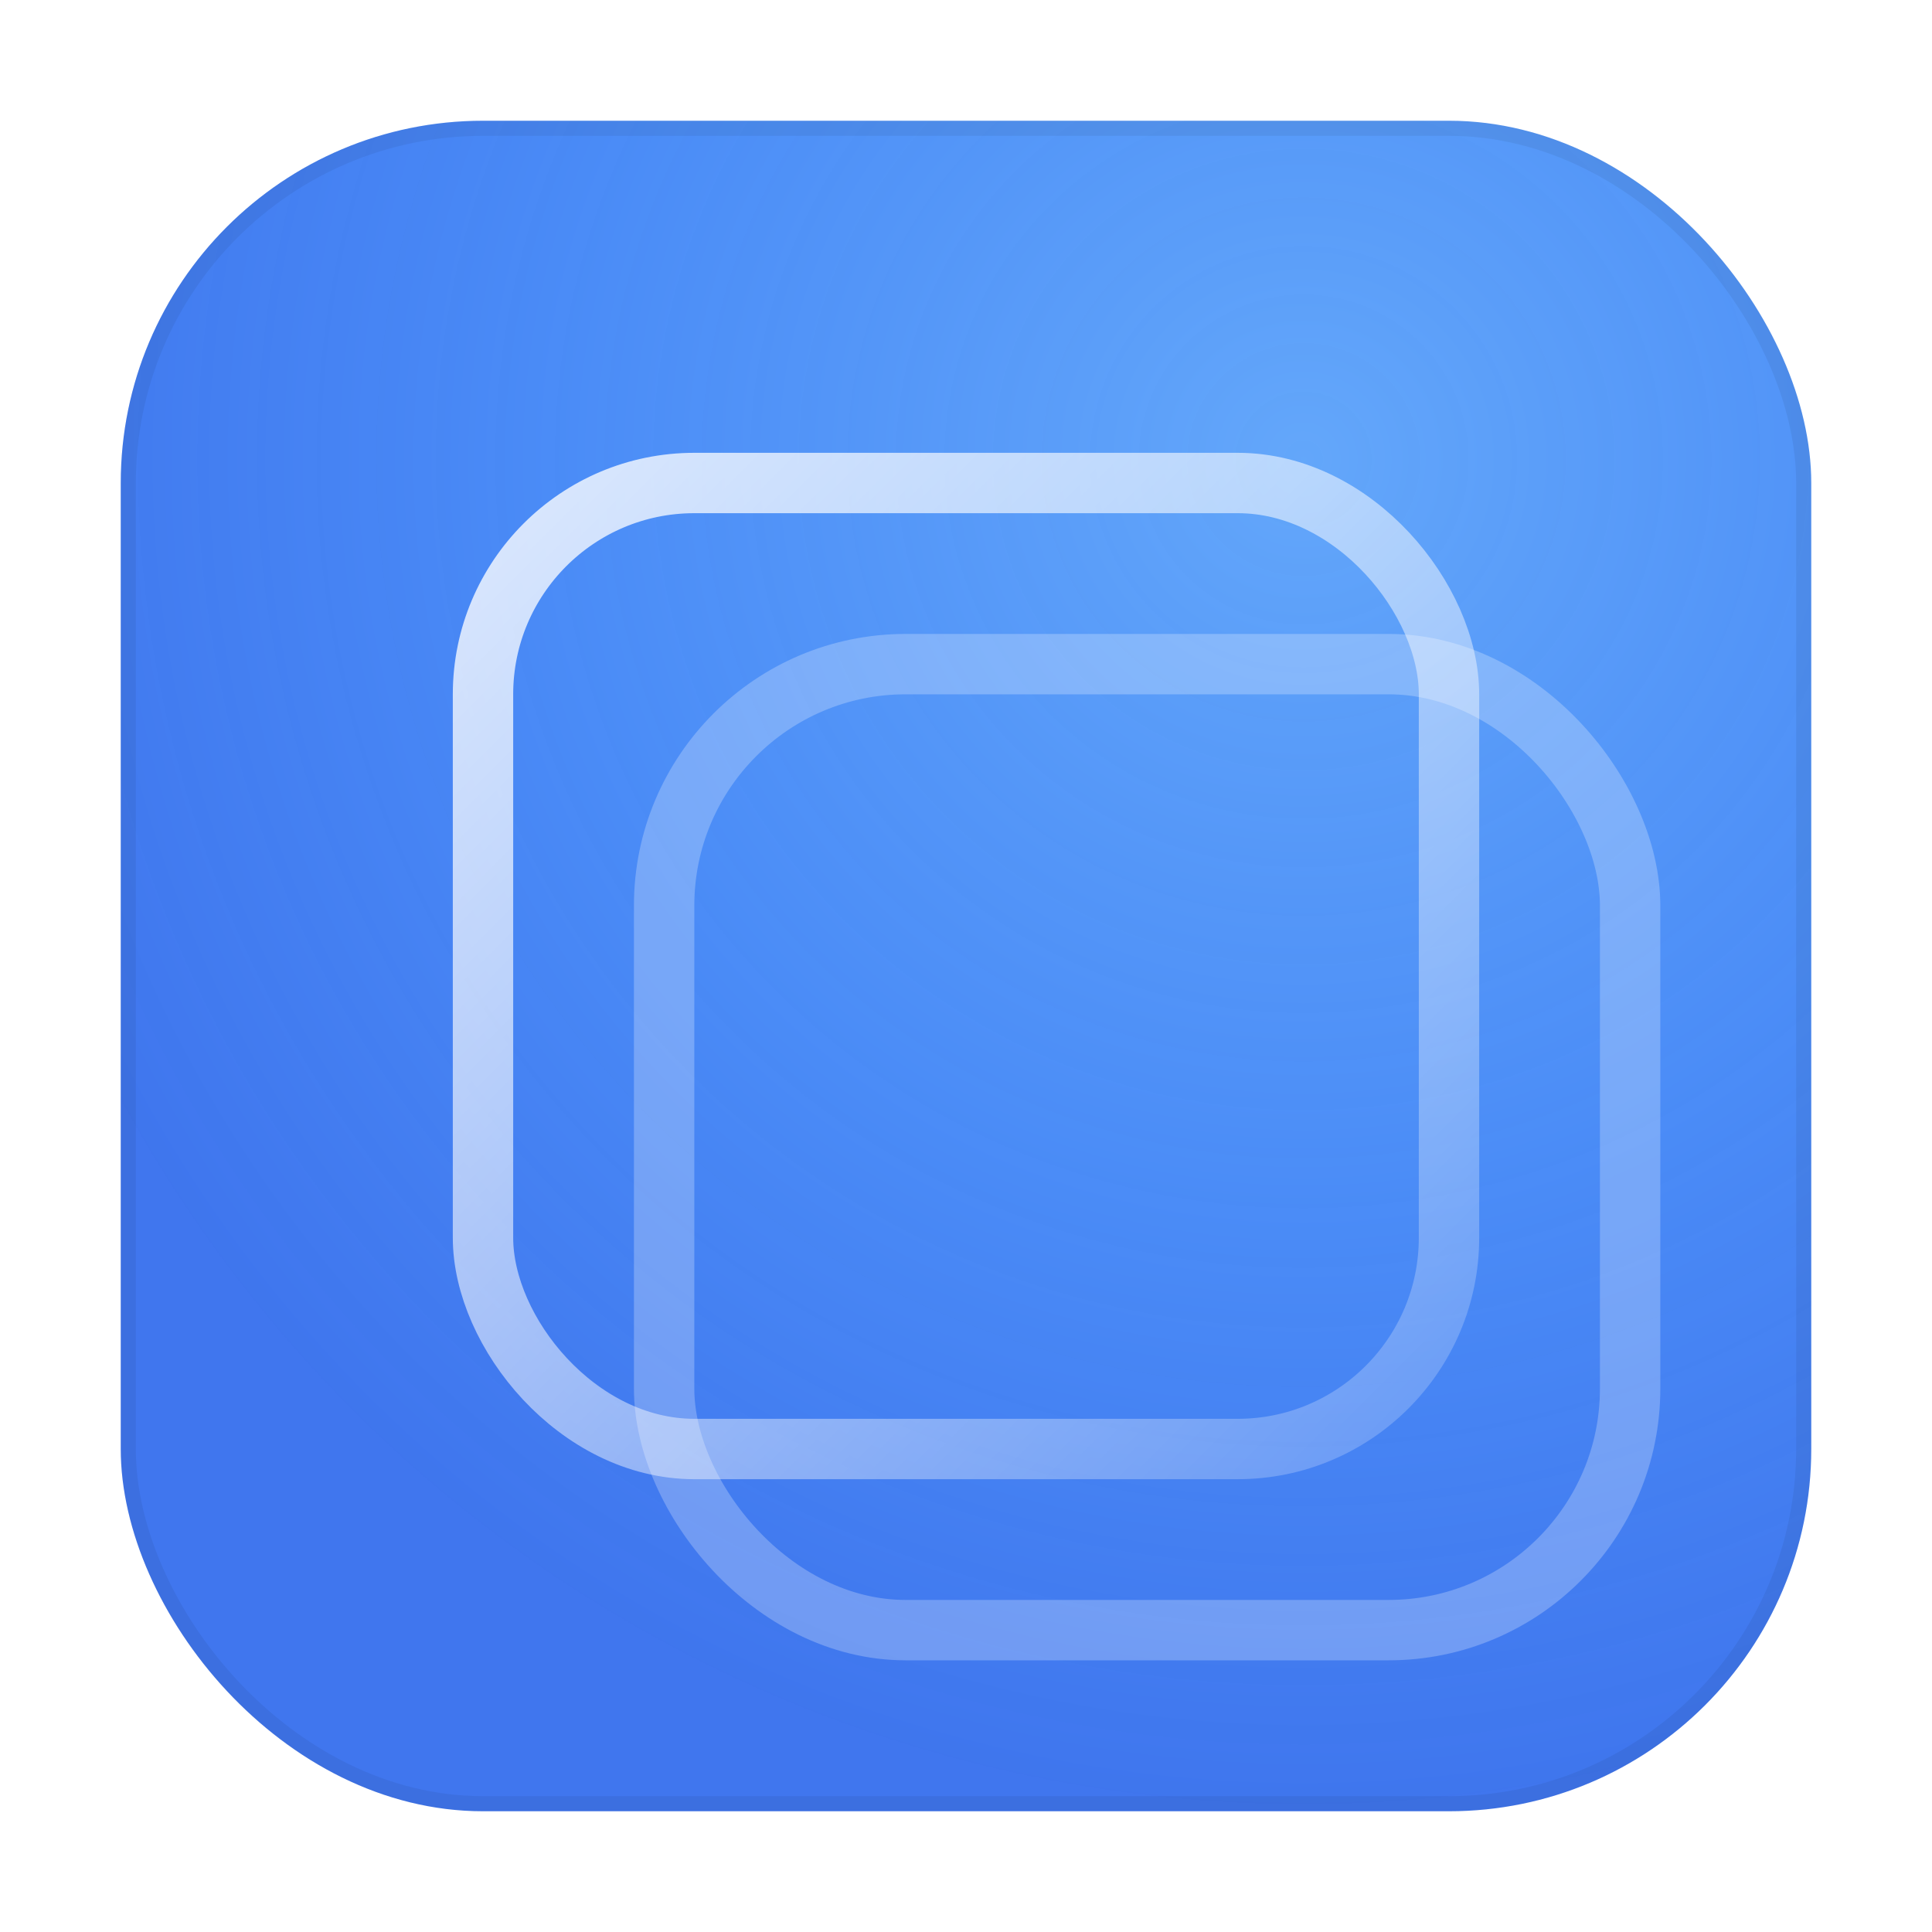 <!-- public/logo-mark.svg (lighter Facebook blue) -->
<svg viewBox="0 0 128 128" xmlns="http://www.w3.org/2000/svg" role="img" aria-label="Logo">
  <defs>
    <radialGradient id="gFill" cx="70%" cy="20%" r="80%">
      <stop offset="0%" stop-color="#60A5FA" stop-opacity="0.98"/>
      <stop offset="55%" stop-color="#3B82F6" stop-opacity="0.92"/>
      <stop offset="100%" stop-color="#2563EB" stop-opacity="0.88"/>
    </radialGradient>
    <linearGradient id="gStroke" x1="0" y1="0" x2="1" y2="1">
      <stop offset="0%" stop-color="#FFFFFF" stop-opacity="0.9"/>
      <stop offset="100%" stop-color="#FFFFFF" stop-opacity="0.2"/>
    </linearGradient>
    <filter id="softGlow" x="-20%" y="-20%" width="140%" height="140%">
      <feGaussianBlur stdDeviation="2.5" result="b"/>
      <feMerge><feMergeNode in="b"/><feMergeNode in="SourceGraphic"/></feMerge>
    </filter>
  </defs>

  <rect x="8" y="8" width="112" height="112" rx="24" fill="url(#gFill)" filter="url(#softGlow)"/>
  <g transform="translate(16,16)">
    <rect x="16" y="16" width="64" height="64" rx="14" fill="none" stroke="url(#gStroke)" stroke-width="4" opacity="0.9"/>
    <rect x="28" y="28" width="64" height="64" rx="16" fill="none" stroke="#FFFFFF" stroke-opacity="0.25" stroke-width="4"/>
  </g>
  <rect x="8.5" y="8.5" width="111" height="111" rx="23.5" fill="none" stroke="rgba(0,0,0,0.06)" stroke-width="1"/>
</svg>
